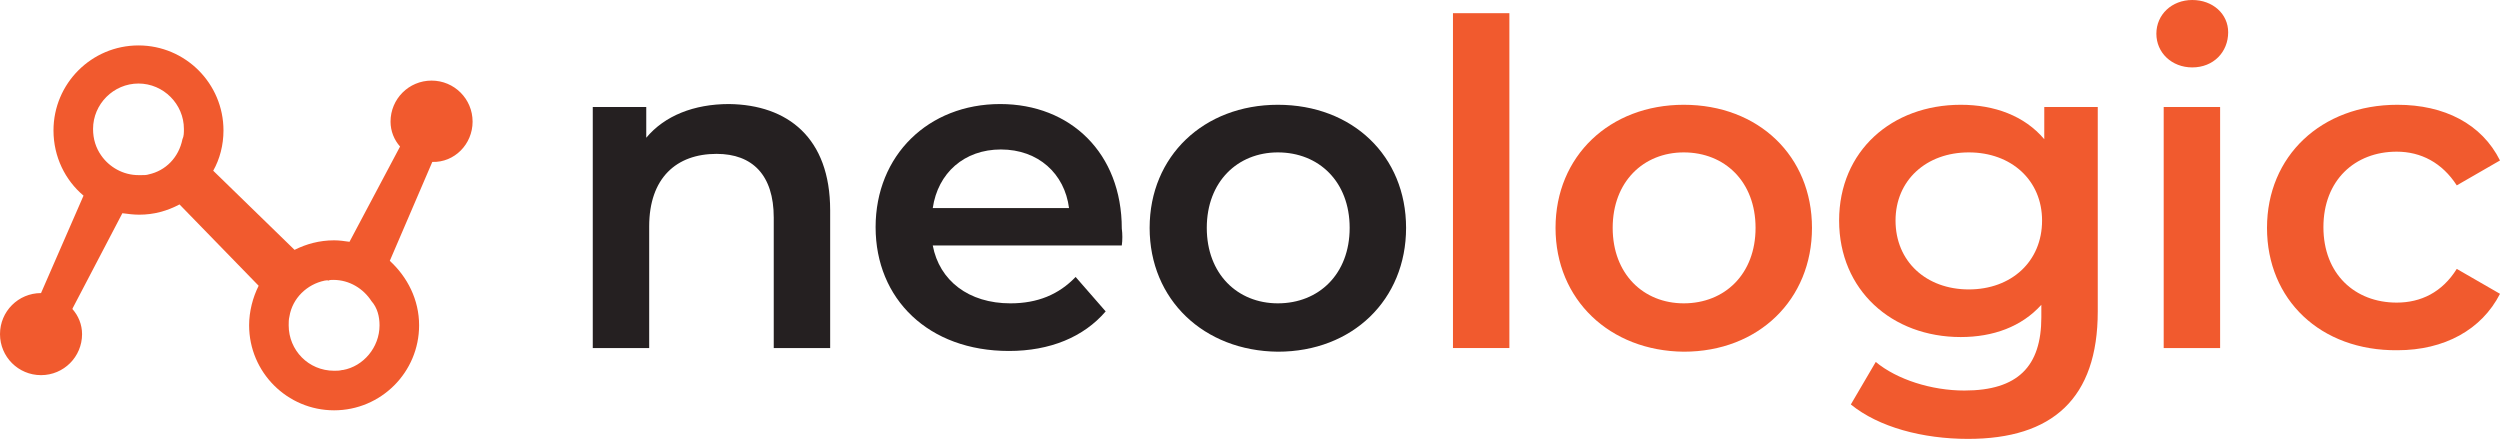 <svg width="397" height="70" viewBox="0 0 397 70" fill="none" xmlns="http://www.w3.org/2000/svg">
<path d="M131.83 33.394V55.268H122.871V34.557C122.871 27.809 119.497 24.434 113.796 24.434C107.396 24.434 103.091 28.274 103.091 35.953V55.268H94.132V16.988H102.626V21.875C105.535 18.384 110.189 16.522 115.774 16.522C125.082 16.639 131.83 21.875 131.83 33.394Z" fill="#252021"/>
<path d="M178.141 38.979H148.121C149.169 44.564 153.823 48.171 160.455 48.171C164.76 48.171 168.134 46.774 170.81 43.982L175.581 49.45C172.09 53.523 166.738 55.734 160.222 55.734C147.423 55.734 139.046 47.472 139.046 36.07C139.046 24.667 147.423 16.522 158.826 16.522C169.996 16.522 178.141 24.318 178.141 36.303C178.257 37.117 178.257 38.164 178.141 38.979ZM148.121 33.045H169.763C169.065 27.576 164.876 23.736 158.942 23.736C153.125 23.736 148.936 27.46 148.121 33.045Z" fill="#252021"/>
<path d="M182.562 36.186C182.562 24.783 191.172 16.639 202.923 16.639C214.792 16.639 223.285 24.783 223.285 36.186C223.285 47.589 214.792 55.85 202.923 55.85C191.172 55.733 182.562 47.589 182.562 36.186ZM214.326 36.186C214.326 28.856 209.439 24.201 202.923 24.201C196.524 24.201 191.637 28.856 191.637 36.186C191.637 43.516 196.524 48.17 202.923 48.17C209.439 48.17 214.326 43.516 214.326 36.186Z" fill="#252021"/>
<path d="M230.731 2.094H239.69V55.268H230.731V2.094Z" fill="#F15A2E"/>
<path d="M247.019 36.186C247.019 24.783 255.629 16.639 267.381 16.639C279.249 16.639 287.743 24.783 287.743 36.186C287.743 47.589 279.249 55.85 267.381 55.85C255.629 55.733 247.019 47.589 247.019 36.186ZM278.783 36.186C278.783 28.856 273.897 24.201 267.381 24.201C260.981 24.201 256.094 28.856 256.094 36.186C256.094 43.516 260.981 48.17 267.381 48.17C273.897 48.17 278.783 43.516 278.783 36.186Z" fill="#F15A2E"/>
<path d="M333.124 16.988V49.45C333.124 63.296 325.91 69.696 312.53 69.696C305.316 69.696 298.334 67.834 293.913 64.227L297.869 57.479C301.243 60.271 306.712 62.017 311.948 62.017C320.442 62.017 324.165 58.177 324.165 50.381V48.403C321.023 51.894 316.486 53.523 311.366 53.523C300.429 53.523 292.051 46.076 292.051 35.023C292.051 23.969 300.429 16.639 311.366 16.639C316.718 16.639 321.489 18.384 324.63 22.107V16.988H333.124V16.988ZM324.281 35.023C324.281 28.623 319.394 24.201 312.646 24.201C305.897 24.201 301.011 28.623 301.011 35.023C301.011 41.538 305.897 45.96 312.646 45.96C319.394 45.96 324.281 41.538 324.281 35.023Z" fill="#F15A2E"/>
<path d="M342.431 5.352C342.431 2.327 344.874 0 348.132 0C351.39 0 353.834 2.211 353.834 5.12C353.834 8.261 351.507 10.705 348.132 10.705C344.874 10.705 342.431 8.377 342.431 5.352ZM343.594 16.988H352.554V55.268H343.594V16.988Z" fill="#F15A2E"/>
<path d="M360 36.186C360 24.783 368.61 16.639 380.711 16.639C388.157 16.639 394.091 19.664 397 25.481L390.135 29.438C387.808 25.831 384.434 24.085 380.594 24.085C373.962 24.085 368.959 28.623 368.959 36.07C368.959 43.516 373.962 48.054 380.594 48.054C384.434 48.054 387.808 46.425 390.135 42.702L397 46.658C394.091 52.359 388.157 55.617 380.711 55.617C368.493 55.733 360 47.589 360 36.186Z" fill="#F15A2E"/>
<path d="M75.048 19.315C75.048 15.708 72.139 12.799 68.532 12.799C64.925 12.799 62.017 15.708 62.017 19.315C62.017 20.827 62.598 22.224 63.529 23.271L55.501 38.397C54.686 38.28 53.872 38.164 53.057 38.164C50.73 38.164 48.636 38.746 46.774 39.677L33.859 27.11C34.906 25.249 35.488 23.038 35.488 20.711C35.488 13.264 29.438 7.214 21.991 7.214C14.544 7.214 8.494 13.264 8.494 20.711C8.494 24.9 10.355 28.623 13.264 31.067L6.516 46.541C2.909 46.541 0 49.45 0 53.057C0 56.664 2.909 59.573 6.516 59.573C10.123 59.573 13.032 56.664 13.032 53.057C13.032 51.545 12.45 50.148 11.519 49.101V48.985L19.431 33.859C20.362 33.975 21.176 34.092 22.107 34.092C24.434 34.092 26.529 33.51 28.507 32.463L41.073 45.378C40.142 47.24 39.56 49.45 39.56 51.661C39.56 59.108 45.611 65.158 53.057 65.158C60.504 65.158 66.554 59.108 66.554 51.661C66.554 47.589 64.693 43.982 61.9 41.422L68.649 25.714C72.139 25.831 75.048 22.922 75.048 19.315ZM23.62 27.692C23.271 27.809 22.922 27.809 22.456 27.809C22.34 27.809 22.107 27.809 21.991 27.809C19.547 27.809 17.337 26.529 16.057 24.667C15.242 23.503 14.777 22.107 14.777 20.478C14.777 16.522 18.035 13.264 21.991 13.264C25.947 13.264 29.205 16.522 29.205 20.478C29.205 21.06 29.205 21.642 28.972 22.107C28.39 25.016 26.296 27.11 23.62 27.692ZM60.271 51.661C60.271 55.152 57.712 58.177 54.454 58.759C54.454 58.759 54.454 58.759 54.337 58.759C53.872 58.875 53.523 58.875 53.057 58.875C48.985 58.875 45.843 55.617 45.843 51.661C45.843 51.196 45.843 50.73 45.96 50.265C46.425 47.356 48.752 45.145 51.545 44.563C51.777 44.563 52.01 44.447 52.127 44.563C52.359 44.447 52.592 44.447 52.941 44.447C55.501 44.447 57.712 45.843 58.991 47.821C59.922 48.869 60.271 50.265 60.271 51.661Z" fill="#F15A2E"/>
</svg>
